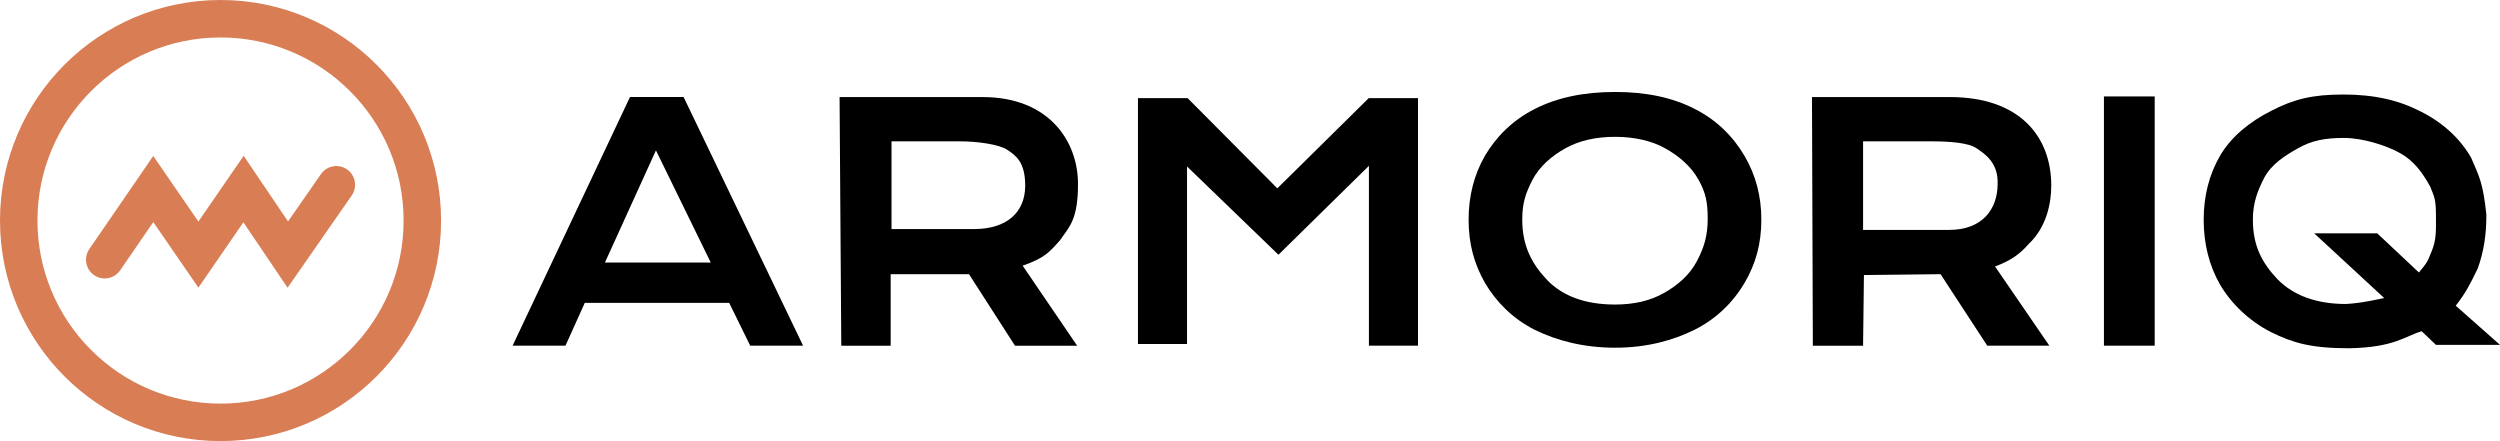 <svg width="1468" height="259" viewBox="0 0 1468 259" fill="none" xmlns="http://www.w3.org/2000/svg">
<path d="M428.191 177.862H343.38L332.044 202.981H301L369.944 56.939H401.397L471.57 202.981H440.526L428.191 177.862ZM417.348 154.139L385.171 88.297L355.222 154.139H417.348Z" fill="black"/>
<path d="M569 161H523V203H494L493 57H577C616 57 633 82.955 633 108C633 129 628 133 622.5 141C616.396 147.886 613.5 151.5 600.5 156L632.5 203H596L569 161ZM523.5 134.5H572C591.379 134.5 602 124.5 602 109C602 95 596.383 91.255 591.5 88C586.77 84.745 573.766 83 564 83H523.5V134.5Z" fill="black"/>
<path d="M832.647 57.629V202.981H803.831V97.377L750.825 149.463H750.574L697.025 97.752V201.981H668.21V57.629H697.374L750.043 110.598L803.711 57.629H832.647Z" fill="black"/>
<path d="M948.426 204.173C929.809 204.173 914.016 199.981 901.046 193.596C888.228 187.085 878.539 177.259 871.977 166.116C865.568 154.848 862.364 143.14 862.364 128.993C862.364 115.096 865.568 102.576 871.977 91.433C878.539 80.29 888.304 70.464 901.275 63.953C914.245 57.318 929.962 54 948.426 54C966.737 54 982.301 57.318 995.119 63.953C1008.09 70.464 1017.86 80.353 1024.42 91.621C1030.98 102.764 1034.26 115.221 1034.26 128.993C1034.26 143.14 1030.98 154.848 1024.42 166.116C1017.86 177.259 1008.09 187.085 995.119 193.596C982.301 199.981 966.737 204.173 948.426 204.173ZM948.426 178.825C959.565 178.825 969.102 176.572 977.037 172.065C985.124 167.557 992.228 161.36 996.348 153.472C1000.62 145.46 1002.76 138.445 1002.76 128.429C1002.76 118.789 1001.62 113.15 997.348 105.513C993.075 97.751 985.895 91.616 977.808 87.109C969.873 82.602 959.412 80.348 948.426 80.348C936.981 80.348 927.215 82.602 919.128 87.109C911.041 91.616 903.937 97.813 899.817 105.701C895.85 113.463 893.866 119.227 893.866 128.993C893.866 144.392 899.444 154.912 908.599 164.553C917.907 174.068 931.183 178.825 948.426 178.825Z" fill="black"/>
<path d="M1139.5 161L1094.5 161.5L1094 203H1064.5L1064 57H1145C1185.89 57 1204.5 80.079 1204.5 109C1204.5 119.767 1201.5 133.5 1191.5 143C1185.4 149.886 1180.5 153 1171.5 156.5L1203.38 202.981H1166.91L1139.5 161ZM1094 135H1144.5C1163.88 135 1173 123 1173 108C1173.5 95.5 1165.38 90.255 1160.5 87C1155.77 83.745 1144.27 83 1134.5 83H1094V135Z" fill="black"/>
<path d="M1235.43 56.629H1265.24V202.981H1235.43V56.629Z" fill="black"/>
<path d="M1460 126C1460 138.144 1458.5 147.5 1455 157.5C1450.12 167.641 1447.5 172.5 1442 179.5L1468 202.5H1430.39L1422 194.5C1412.23 197.38 1406 204 1379.5 204.5C1357 204.5 1346.47 201.385 1333.5 195C1320.68 188.49 1310.17 178.259 1303.61 167.116C1297.2 155.848 1294 143.14 1294 128.993C1294 115.096 1297.2 102.576 1303.61 91.433C1310.17 80.29 1320.94 71.464 1333.91 64.953C1346.88 58.318 1357.54 55.5 1376 55.5C1394.31 55.5 1408.68 58.864 1421.5 65.5C1434.47 72.01 1444.44 81.232 1451 92.5C1456 104 1458 107.5 1460 126ZM1322.89 128.993C1322.89 144.392 1328.24 154.36 1337.39 164C1346.7 173.515 1360.26 178.5 1377.5 178.5C1387 178 1396.19 175.751 1400 175L1358.89 137H1395.89L1420.39 160C1424.89 154.5 1425.15 154.386 1427.89 147.5C1430.79 140.614 1430.39 134.763 1430.39 126.5C1430.39 116.86 1429.39 115.5 1426.98 109.513C1422.71 101.751 1417.59 94.507 1409.5 90C1401.57 85.493 1387.49 81 1376.5 81C1365.06 81 1357.59 82.493 1349.5 87C1341.41 91.507 1333.62 96.612 1329.5 104.5C1325.53 112.262 1322.89 119.227 1322.89 128.993Z" fill="black"/>
<path d="M61.5 152.5L90 111L116.5 149.5L143 111L169 149.5L197.5 108.5" stroke="#D97D55" stroke-width="22" stroke-linecap="round"/>
<circle cx="129.5" cy="129.5" r="118.5" stroke="#D97D55" stroke-width="22"/>
</svg>
